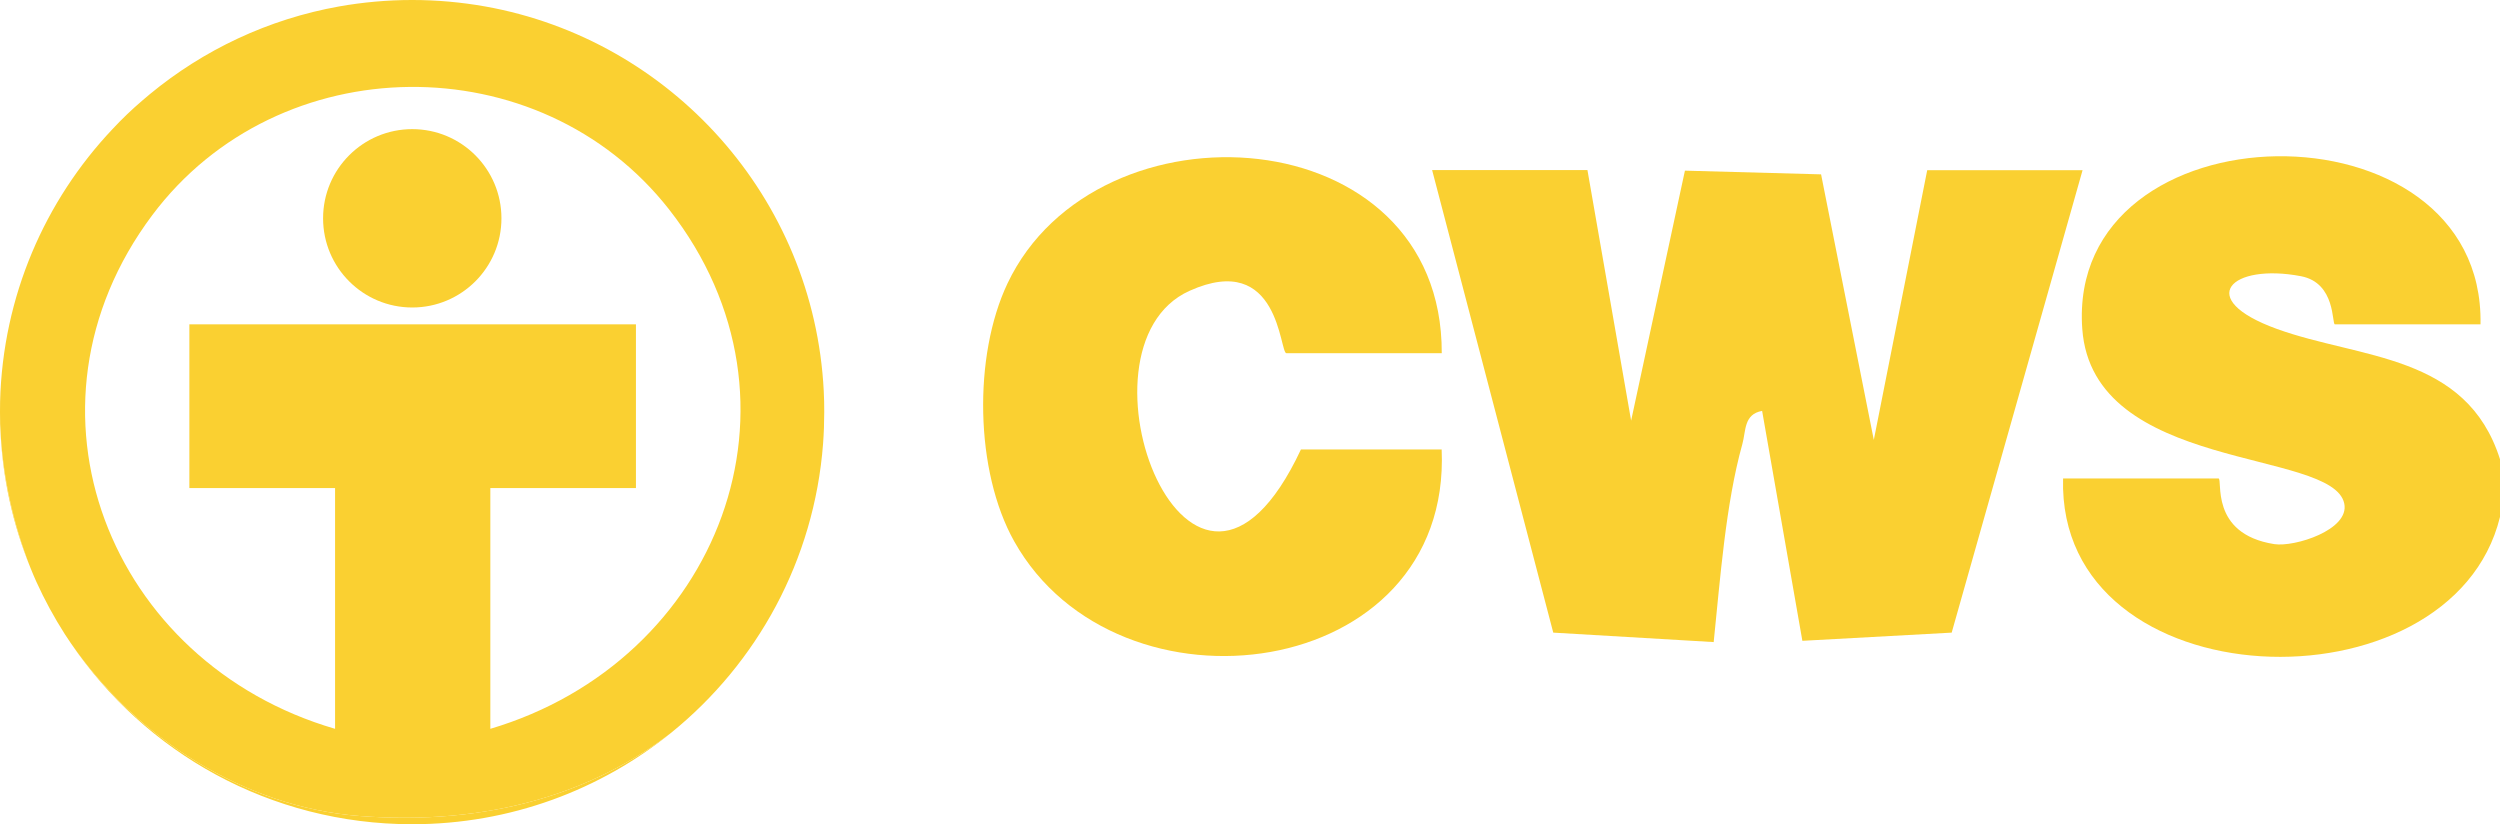 <?xml version="1.0" encoding="UTF-8"?>
<svg id="Layer_2" data-name="Layer 2" xmlns="http://www.w3.org/2000/svg" viewBox="0 0 256.51 84.57">
  <defs>
    <style>
      .cls-1 {
        fill: #fad031;
      }
    </style>
  </defs>
  <g id="Layer_1-2" data-name="Layer 1">
    <g>
      <circle class="cls-1" cx="42.3" cy="22.4" r="9.15"/>
      <path class="cls-1" d="M2.74,57.25c.13.37.27.73.42,1.1C1.31,53.85.21,48.96.03,43.83c.2,4.4,1.07,8.9,2.71,13.42Z"/>
      <path class="cls-1" d="M68.87,75.18c-7.26,5.87-16.52,9.39-26.58,9.39-14.58,0-27.43-7.37-35.03-18.59,6.7,9.73,17.8,16.81,29.56,17.74,13.4,1.05,24.16-2.44,32.05-8.54Z"/>
      <path class="cls-1" d="M84.56,41.19c-.01-.36-.03-.72-.04-1.08-1.01-19.82-15.66-36.04-34.75-39.45-2.43-.43-4.93-.66-7.48-.66s-5.06.23-7.49.66c-7.29,1.3-13.93,4.47-19.41,8.99-.27.22-.52.44-.78.66-1.08.92-2.1,1.9-3.06,2.93C4.62,20.57.29,30.38.01,41.19c-.01.36-.01.73-.01,1.09,0,.29,0,.58.01.86,0,.23,0,.46.02.69.2,4.4,1.07,8.9,2.71,13.42.13.37.27.73.42,1.1.18.45.37.9.57,1.34.85,1.87,1.83,3.67,2.93,5.39.19.3.39.6.6.9,6.7,9.73,17.8,16.81,29.56,17.74,13.4,1.05,24.16-2.44,32.05-8.54,8.79-7.12,14.67-17.69,15.58-29.65.08-1.07.12-2.16.12-3.25,0-.36,0-.73-.01-1.09ZM50.31,74.78v-24.7h14.94v-16.8H19.43v16.8h14.95v24.7C11.22,68.03.78,41.9,15.62,22.08c12.96-17.31,39.72-17.59,53.04-.58,15.48,19.79,5.02,46.35-18.35,53.28Z"/>
      <path class="cls-1" d="M256.51,53.04c-4.99,20.39-45.46,19.05-44.83-3.95h15.94c.49,0-.99,5.69,5.74,6.74,2.06.32,7.75-1.46,7.17-4.17-1.2-5.66-25.81-3.15-26.88-17.91-1.68-23.2,41.31-23.89,40.86-.47h-14.94c-.33,0,.12-4.25-3.48-4.94-7.14-1.37-11.03,2.31-2.47,5.41s19.45,2.53,22.89,13.37v5.93Z"/>
      <path class="cls-1" d="M162.88,17.46l4.48,25.7,5.52-25.65,13.97.38,5.41,27.25,5.48-27.68h15.94l-13.43,47.45-15.32.84-4.13-23.59c-1.9.34-1.65,2.06-2.03,3.41-1.71,6.11-2.28,13.94-2.94,20.31l-16.46-.97-12.43-47.46h15.94Z"/>
      <path class="cls-1" d="M147.93,36.24h-15.94c-.71,0-.68-10.57-9.94-6.4-12.93,5.82.17,40.3,11.43,16.28h14.44c1.05,23.88-33.24,28.37-43.86,9.42-4.03-7.19-4.21-19.02-.69-26.45,9.17-19.35,44.65-17.09,44.56,7.15Z"/>
    </g>
  </g>
</svg>